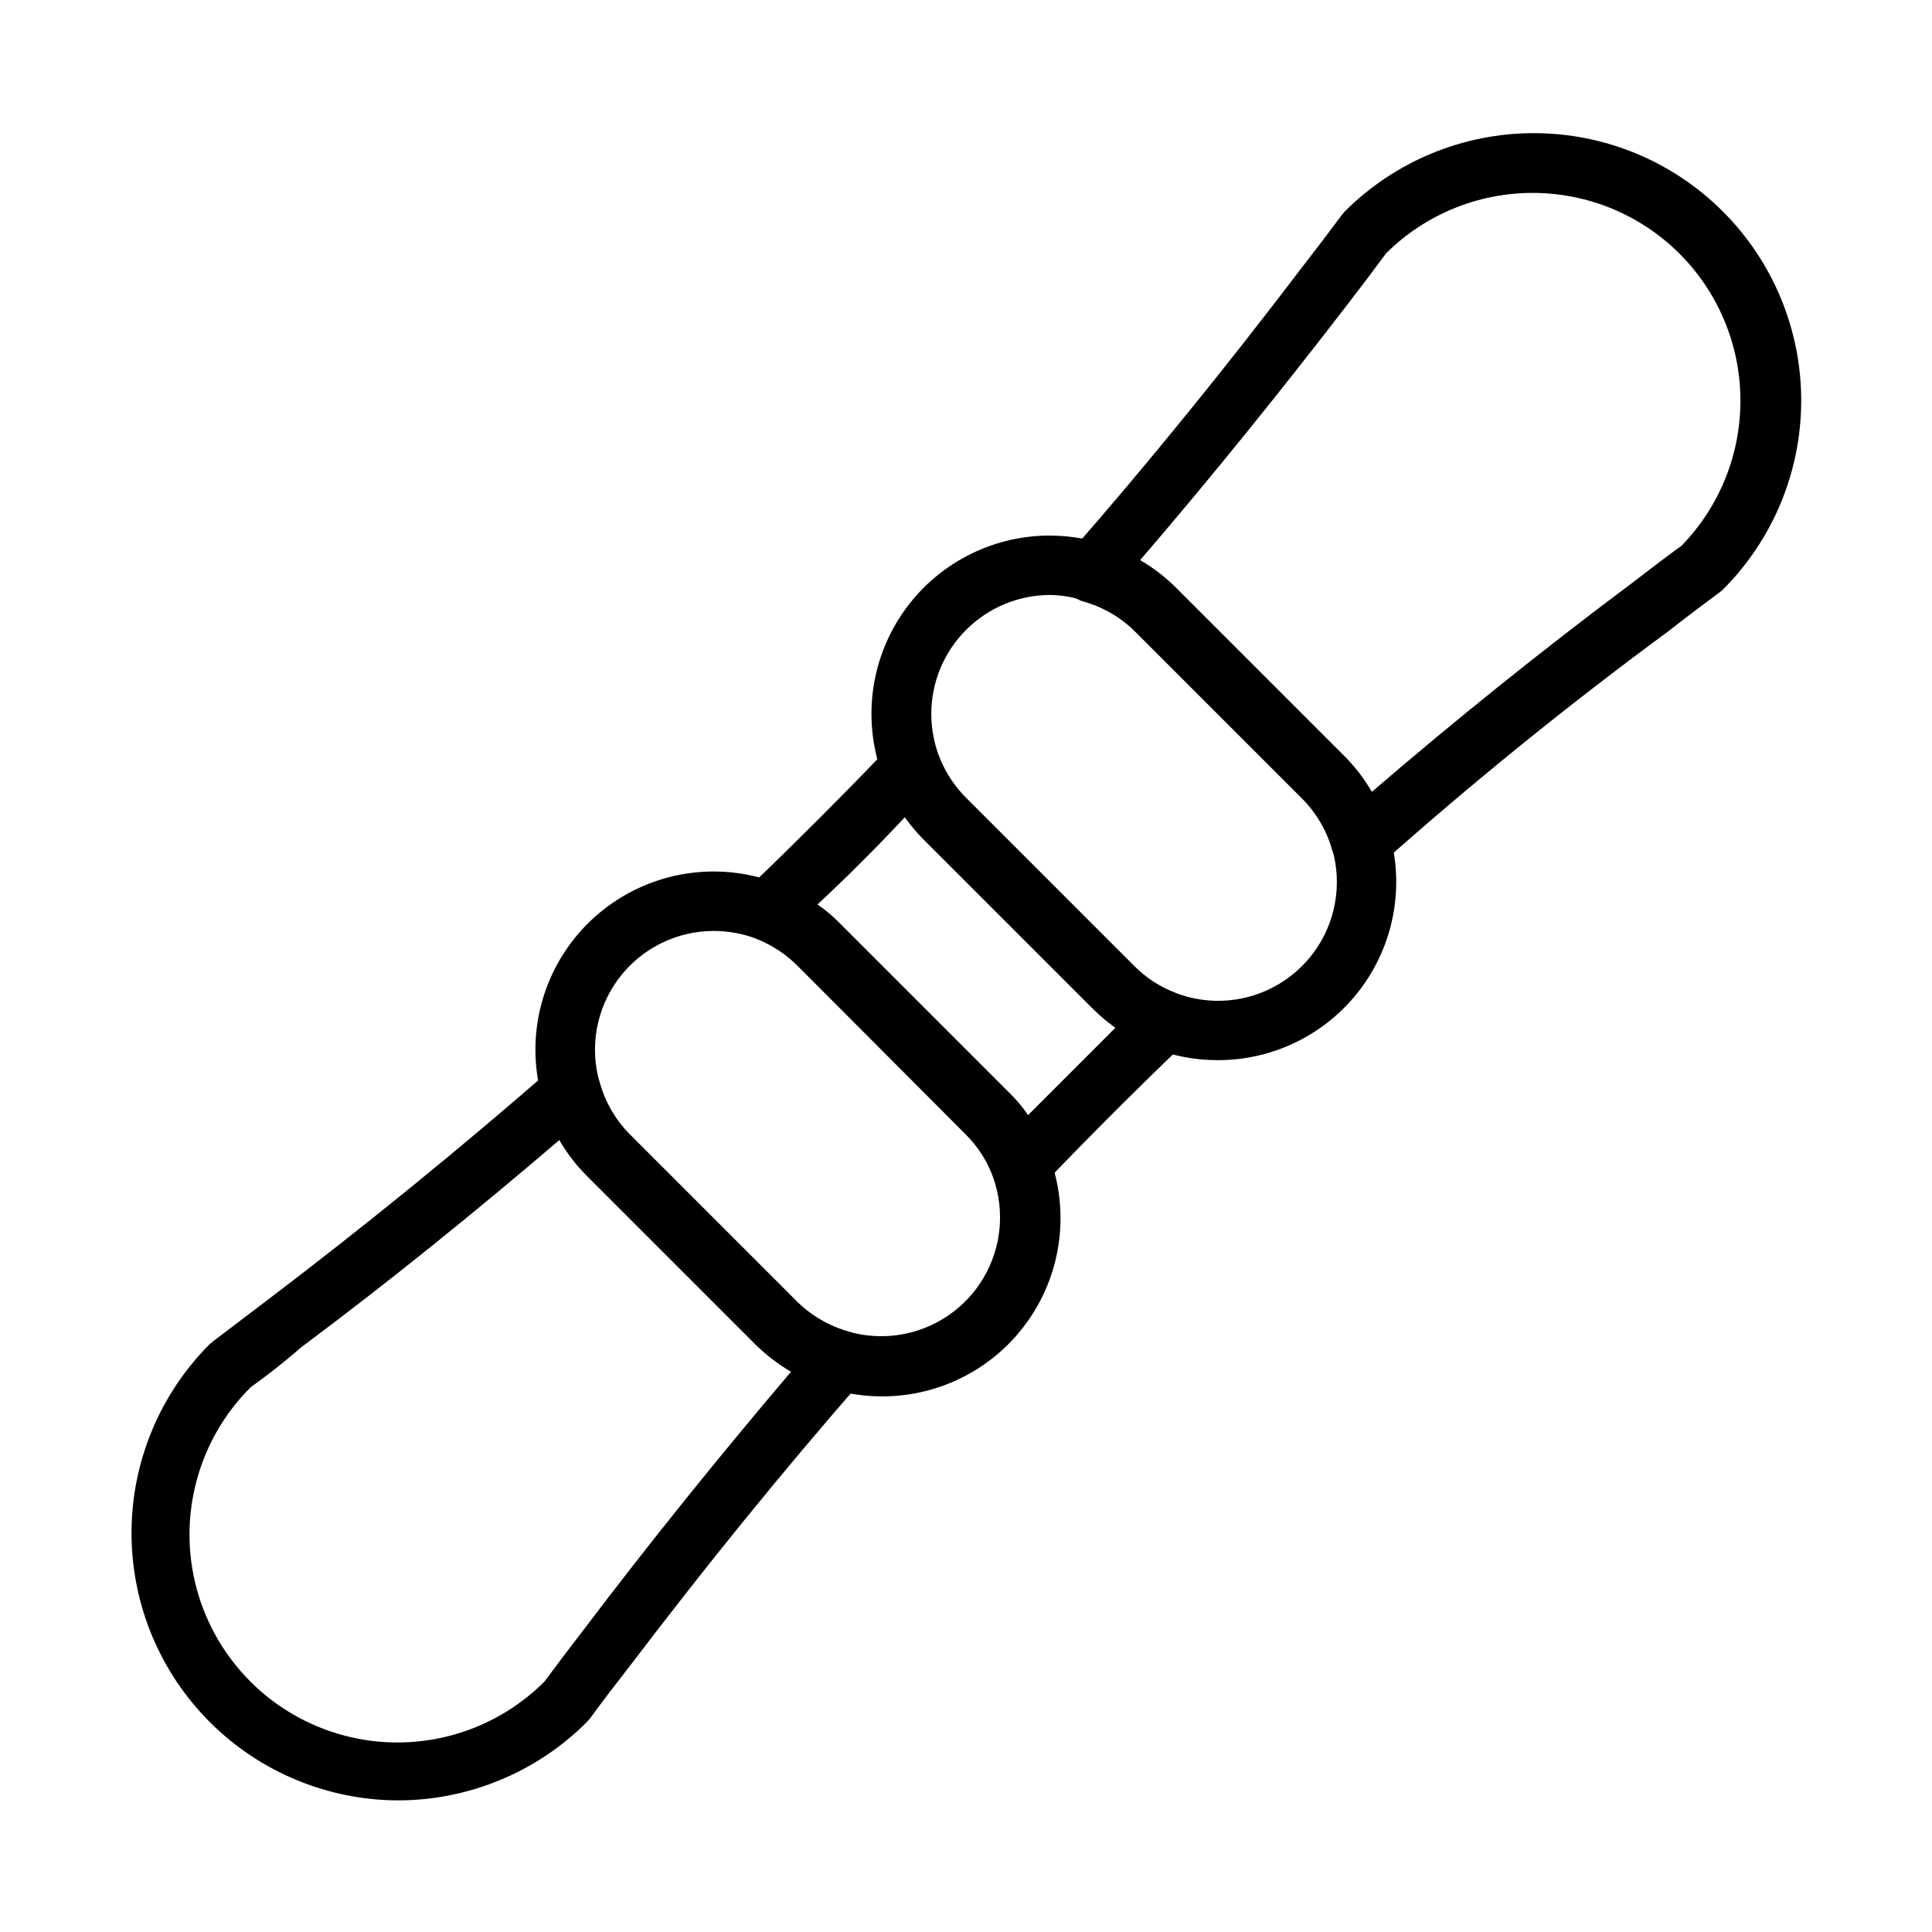 <?xml version="1.0" encoding="UTF-8"?>
<!-- Uploaded to: ICON Repo, www.iconrepo.com, Generator: ICON Repo Mixer Tools -->
<svg fill="#000000" width="800px" height="800px" version="1.1" viewBox="144 144 512 512" xmlns="http://www.w3.org/2000/svg">
 <g>
  <path d="m249.72 621.12c-18.789 0.004-36.809-7.453-50.098-20.734s-20.758-31.293-20.77-50.082c-0.008-18.785 7.445-36.805 20.723-50.098l0.945-0.789 13.695-10.391c26.371-19.996 51.875-40.777 75.965-61.797 2.019-1.773 4.809-2.398 7.391-1.648 2.586 0.75 4.606 2.769 5.363 5.352 1.43 5.129 4.137 9.816 7.871 13.617l44.477 44.477c3.812 3.719 8.496 6.422 13.617 7.871 2.582 0.754 4.602 2.773 5.356 5.356 0.75 2.586 0.125 5.375-1.652 7.398-21.098 24.09-41.801 49.672-61.715 75.887-3.621 4.644-7.086 9.133-10.469 13.777l-0.789 0.945-0.004-0.004c-13.223 13.281-31.168 20.781-49.906 20.863zm-39.359-109.42c-13.922 13.922-19.359 34.211-14.266 53.23 5.098 19.016 19.949 33.867 38.969 38.965 19.016 5.094 39.309-0.34 53.227-14.262 3.387-4.566 6.769-9.055 10.234-13.539 17.871-23.617 36.449-46.602 55.105-68.566-3.469-2.031-6.672-4.492-9.527-7.32l-44.555-44.555v-0.004c-2.852-2.832-5.316-6.035-7.32-9.523-21.965 18.812-45.027 37.473-68.645 55.105-4.172 3.699-8.66 7.16-13.223 10.469z"/>
  <path d="m414.56 460.61h-1.574c-2.621-0.543-4.785-2.383-5.746-4.879-1.645-4.129-4.106-7.879-7.242-11.023l-44.559-44.711c-3.129-3.156-6.883-5.621-11.02-7.242-2.496-0.961-4.336-3.129-4.879-5.75-0.531-2.644 0.328-5.379 2.281-7.242 12.832-12.281 25.586-25.031 37.941-37.941 1.863-1.926 4.578-2.773 7.207-2.246 2.625 0.523 4.805 2.348 5.785 4.844 1.641 4.125 4.106 7.875 7.242 11.02l44.555 44.559c3.113 3.152 6.871 5.598 11.02 7.16 2.527 0.969 4.379 3.164 4.906 5.82 0.527 2.652-0.344 5.391-2.309 7.25-12.832 12.281-25.586 25.031-37.941 37.941-1.48 1.551-3.527 2.434-5.668 2.441zm-53.926-76.91c2.227 1.512 4.281 3.254 6.141 5.195l44.477 44.477c1.945 1.859 3.684 3.918 5.195 6.141 7.871-7.871 15.742-15.742 23.617-23.617-2.188-1.559-4.238-3.297-6.141-5.195l-44.477-44.477c-1.922-1.875-3.664-3.93-5.195-6.141-7.871 8.426-15.742 16.297-23.617 23.617z"/>
  <path d="m504.62 374.65c-0.73 0.113-1.473 0.113-2.203 0-2.582-0.754-4.602-2.773-5.352-5.356-1.445-5.102-4.152-9.762-7.875-13.539l-44.477-44.477c-3.801-3.734-8.484-6.441-13.617-7.871-2.582-0.754-4.602-2.773-5.356-5.356-0.75-2.586-0.125-5.379 1.656-7.398 21.098-24.09 41.801-49.672 61.715-75.887 3.621-4.644 7.086-9.211 10.469-13.777l0.789-0.945v0.004c13.285-13.293 31.312-20.762 50.105-20.762 18.793 0 36.816 7.469 50.105 20.762 13.293 13.285 20.758 31.309 20.758 50.105 0 18.793-7.465 36.816-20.758 50.105l-0.945 0.789c-4.566 3.359-9.133 6.824-13.699 10.391-26.527 19.52-52.109 40.301-75.727 61.32-1.547 1.332-3.551 2.008-5.59 1.891zm-58.488-82.188c3.488 2.008 6.691 4.469 9.523 7.324l44.555 44.555h0.004c2.852 2.836 5.312 6.039 7.32 9.523 21.965-18.895 45.027-37.473 68.645-55.105 4.41-3.387 8.895-6.848 13.461-10.156v0.004c10.121-10.41 15.723-24.395 15.59-38.914-0.133-14.52-5.988-28.402-16.301-38.625-10.316-10.215-24.25-15.945-38.77-15.945s-28.449 5.731-38.77 15.945c-3.387 4.566-6.769 9.055-10.234 13.539-17.555 22.828-36.133 45.895-55.023 67.855z"/>
  <path d="m377.64 514.06c-4.391-0.02-8.758-0.629-12.988-1.809-7.668-2.262-14.648-6.402-20.309-12.043l-44.555-44.555v-0.004c-10.312-10.27-15.309-24.723-13.551-39.172 1.762-14.445 10.082-27.273 22.559-34.77 12.477-7.5 27.711-8.824 41.293-3.598 6.207 2.391 11.844 6.066 16.531 10.785l44.477 44.477c4.688 4.684 8.359 10.285 10.785 16.453 5.617 14.555 3.684 30.945-5.168 43.797-8.848 12.848-23.473 20.496-39.074 20.438zm-44.477-123.35c-9.91 0-19.242 4.664-25.191 12.594-5.945 7.93-7.812 18.195-5.035 27.711 1.441 5.102 4.148 9.762 7.871 13.539l44.477 44.477c3.812 3.719 8.496 6.422 13.617 7.871 8.977 2.559 18.625 1.004 26.344-4.246 7.719-5.246 12.707-13.652 13.625-22.938 0.918-9.289-2.332-18.508-8.871-25.164l-44.559-44.555c-3.129-3.156-6.883-5.621-11.02-7.242-3.602-1.348-7.414-2.039-11.258-2.047z"/>
  <path d="m466.75 424.95c-12.535 0.051-24.562-4.941-33.379-13.855l-44.477-44.477c-4.688-4.684-8.359-10.285-10.785-16.453-5.606-14.527-3.688-30.887 5.121-43.73 8.812-12.84 23.391-20.512 38.965-20.504 4.414 0.02 8.809 0.629 13.066 1.809 7.68 2.281 14.684 6.418 20.387 12.047l44.555 44.555h0.004c5.613 5.672 9.727 12.652 11.965 20.309 4.106 14.266 1.27 29.629-7.664 41.488-8.93 11.855-22.914 18.824-37.758 18.812zm-44.477-123.28c-8.367 0.016-16.383 3.359-22.277 9.289-5.891 5.902-9.195 13.902-9.195 22.238 0 8.34 3.305 16.336 9.195 22.238l44.555 44.559c3.113 3.152 6.871 5.598 11.02 7.16 9.055 3.457 19.195 2.551 27.492-2.457 8.301-5.008 13.828-13.555 14.992-23.176 1.168-9.621-2.164-19.242-9.027-26.086l-44.477-44.477c-3.801-3.734-8.488-6.441-13.617-7.871-2.805-0.895-5.723-1.371-8.66-1.418z"/>
 </g>
</svg>